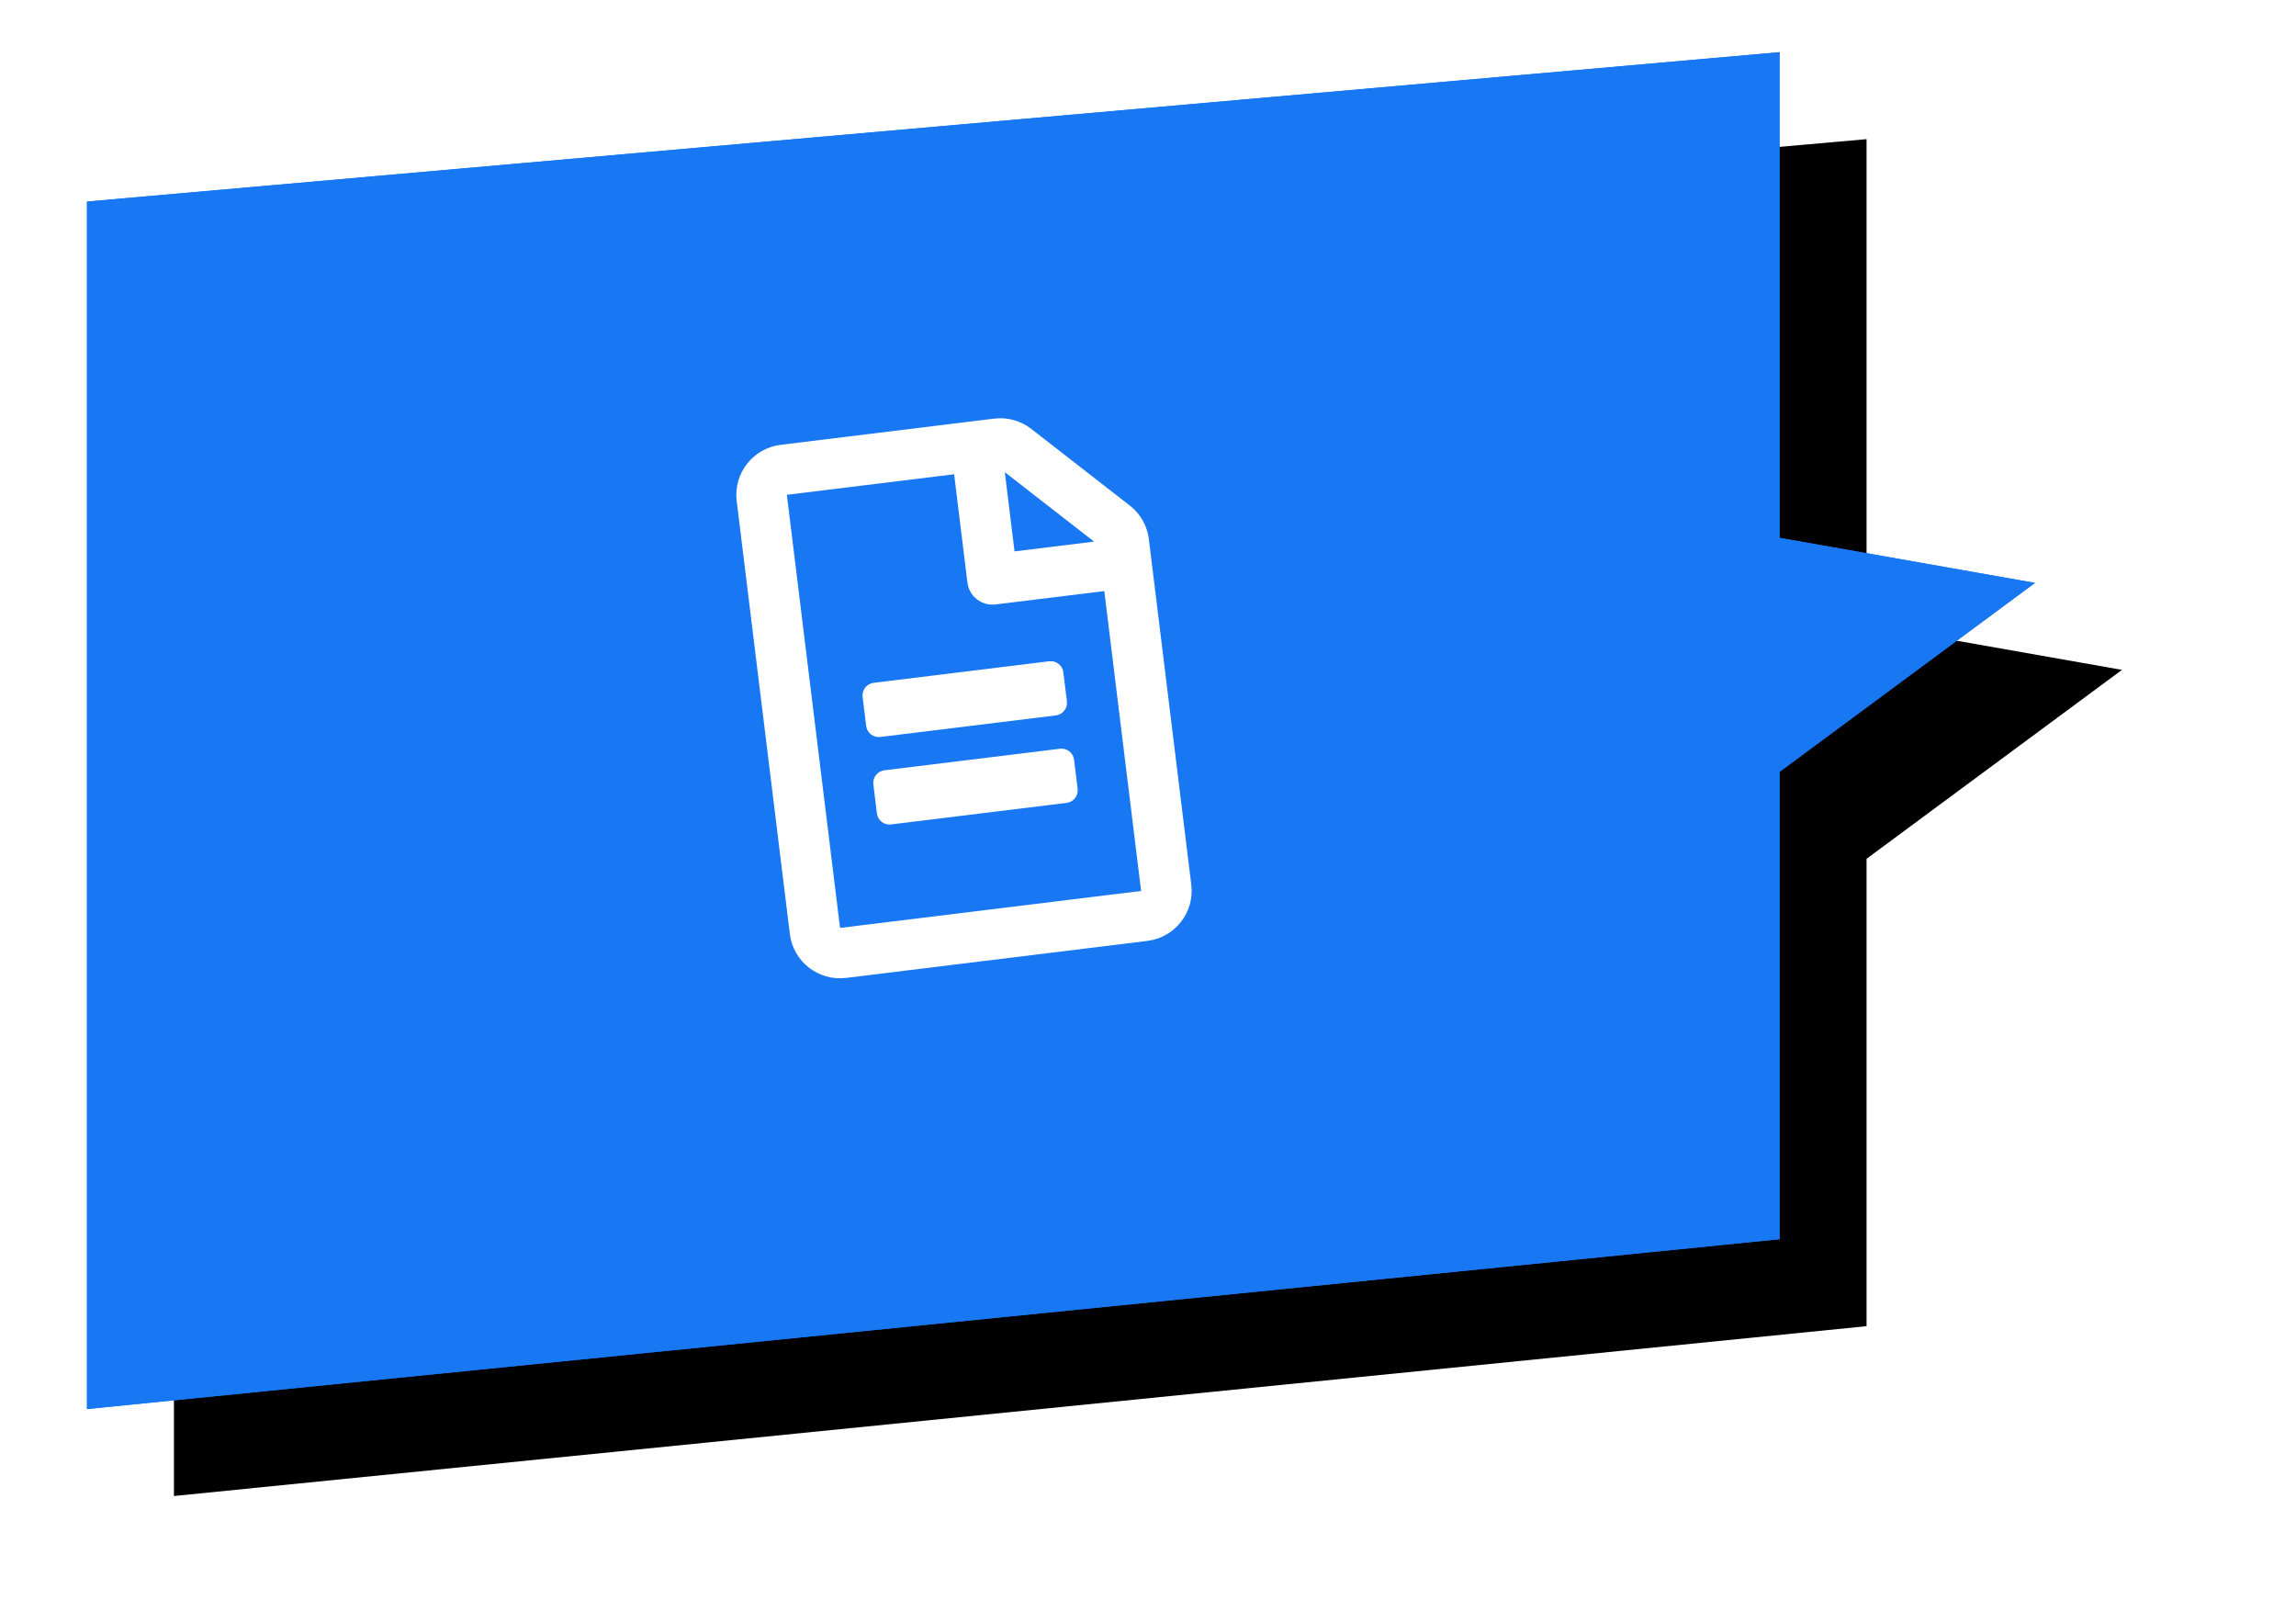 <?xml version="1.0" encoding="UTF-8"?>
<svg width="132px" height="92px" viewBox="0 0 132 92" version="1.1" xmlns="http://www.w3.org/2000/svg" xmlns:xlink="http://www.w3.org/1999/xlink">
    <!-- Generator: Sketch 46.2 (44496) - http://www.bohemiancoding.com/sketch -->
    <title>Artboard 3</title>
    <desc>Created with Sketch.</desc>
    <defs>
        <path d="M97.311,27.919 L97.311,-1.76214598e-12 L-6.25277607e-13,8.587 L-6.25277607e-13,78 L97.311,68.236 L97.311,41.368 L111.995,30.508 L97.311,27.919 Z" id="path-1"></path>
        <filter x="-5.8%" y="-8.3%" width="120.5%" height="129.5%" filterUnits="objectBoundingBox" id="filter-2">
            <feMorphology radius="1.5" operator="dilate" in="SourceAlpha" result="shadowSpreadOuter1"></feMorphology>
            <feOffset dx="5" dy="5" in="shadowSpreadOuter1" result="shadowOffsetOuter1"></feOffset>
            <feGaussianBlur stdDeviation="1.5" in="shadowOffsetOuter1" result="shadowBlurOuter1"></feGaussianBlur>
            <feComposite in="shadowBlurOuter1" in2="SourceAlpha" operator="out" result="shadowBlurOuter1"></feComposite>
            <feColorMatrix values="0 0 0 0 0.387   0 0 0 0 0.387   0 0 0 0 0.387  0 0 0 0.5 0" type="matrix" in="shadowBlurOuter1"></feColorMatrix>
        </filter>
    </defs>
    <g id="Page-1" stroke="none" stroke-width="1" fill="none" fill-rule="evenodd">
        <g id="AKTIVISTIČKI-ALATI" transform="translate(-134, -1349)">
            <g id="30530830_1879685618996007_3680643769872416768_n-copy-15" transform="translate(139, 1352)">
                <g id="Mask">
                    <use fill="black" fill-opacity="1" filter="url(#filter-2)" xlink:href="#path-1"></use>
                    <use fill="#1877F2" fill-rule="evenodd" xlink:href="#path-1"></use>
                    <path stroke="#1877F2" stroke-width="5" d="M94.811,2.73 L2.5,10.876 L2.5,75.237 L94.811,65.975 L94.811,40.107 L105.829,31.96 L94.811,30.017 L94.811,2.73 Z"></path>
                </g>
            </g>
            <g id="file-alt-copy-3" transform="translate(189.8, 1388.847) rotate(-7) translate(-189.8, -1388.847) translate(177.8, 1373.347)" fill-rule="nonzero" fill="#FFFFFF">
                <path d="M17.439,14.955 L17.439,16.644 C17.439,17.042 17.112,17.367 16.712,17.367 L6.539,17.367 C6.14,17.367 5.813,17.042 5.813,16.644 L5.813,14.955 C5.813,14.557 6.14,14.231 6.539,14.231 L16.712,14.231 C17.112,14.231 17.439,14.557 17.439,14.955 Z M16.712,19.297 L6.539,19.297 C6.14,19.297 5.813,19.622 5.813,20.02 L5.813,21.709 C5.813,22.107 6.14,22.433 6.539,22.433 L16.712,22.433 C17.112,22.433 17.439,22.107 17.439,21.709 L17.439,20.02 C17.439,19.622 17.112,19.297 16.712,19.297 Z M23.252,7.954 L23.252,27.98 C23.252,29.578 21.95,30.875 20.345,30.875 L2.906,30.875 C1.302,30.875 -4.54747351e-13,29.578 -4.54747351e-13,27.98 L-4.54747351e-13,2.895 C-4.54747351e-13,1.297 1.302,-1.8189894e-12 2.906,-1.8189894e-12 L15.265,-1.8189894e-12 C16.034,-1.8189894e-12 16.773,0.308 17.318,0.85 L22.398,5.91 C22.943,6.446 23.252,7.188 23.252,7.954 Z M15.501,3.13 L15.501,7.719 L20.109,7.719 L15.501,3.13 Z M20.345,27.98 L20.345,10.613 L14.048,10.613 C13.242,10.613 12.595,9.968 12.595,9.166 L12.595,2.895 L2.906,2.895 L2.906,27.98 L20.345,27.98 Z" id="Shape"></path>
            </g>
        </g>
        <g id="Artboard-3"></g>
    </g>
</svg>